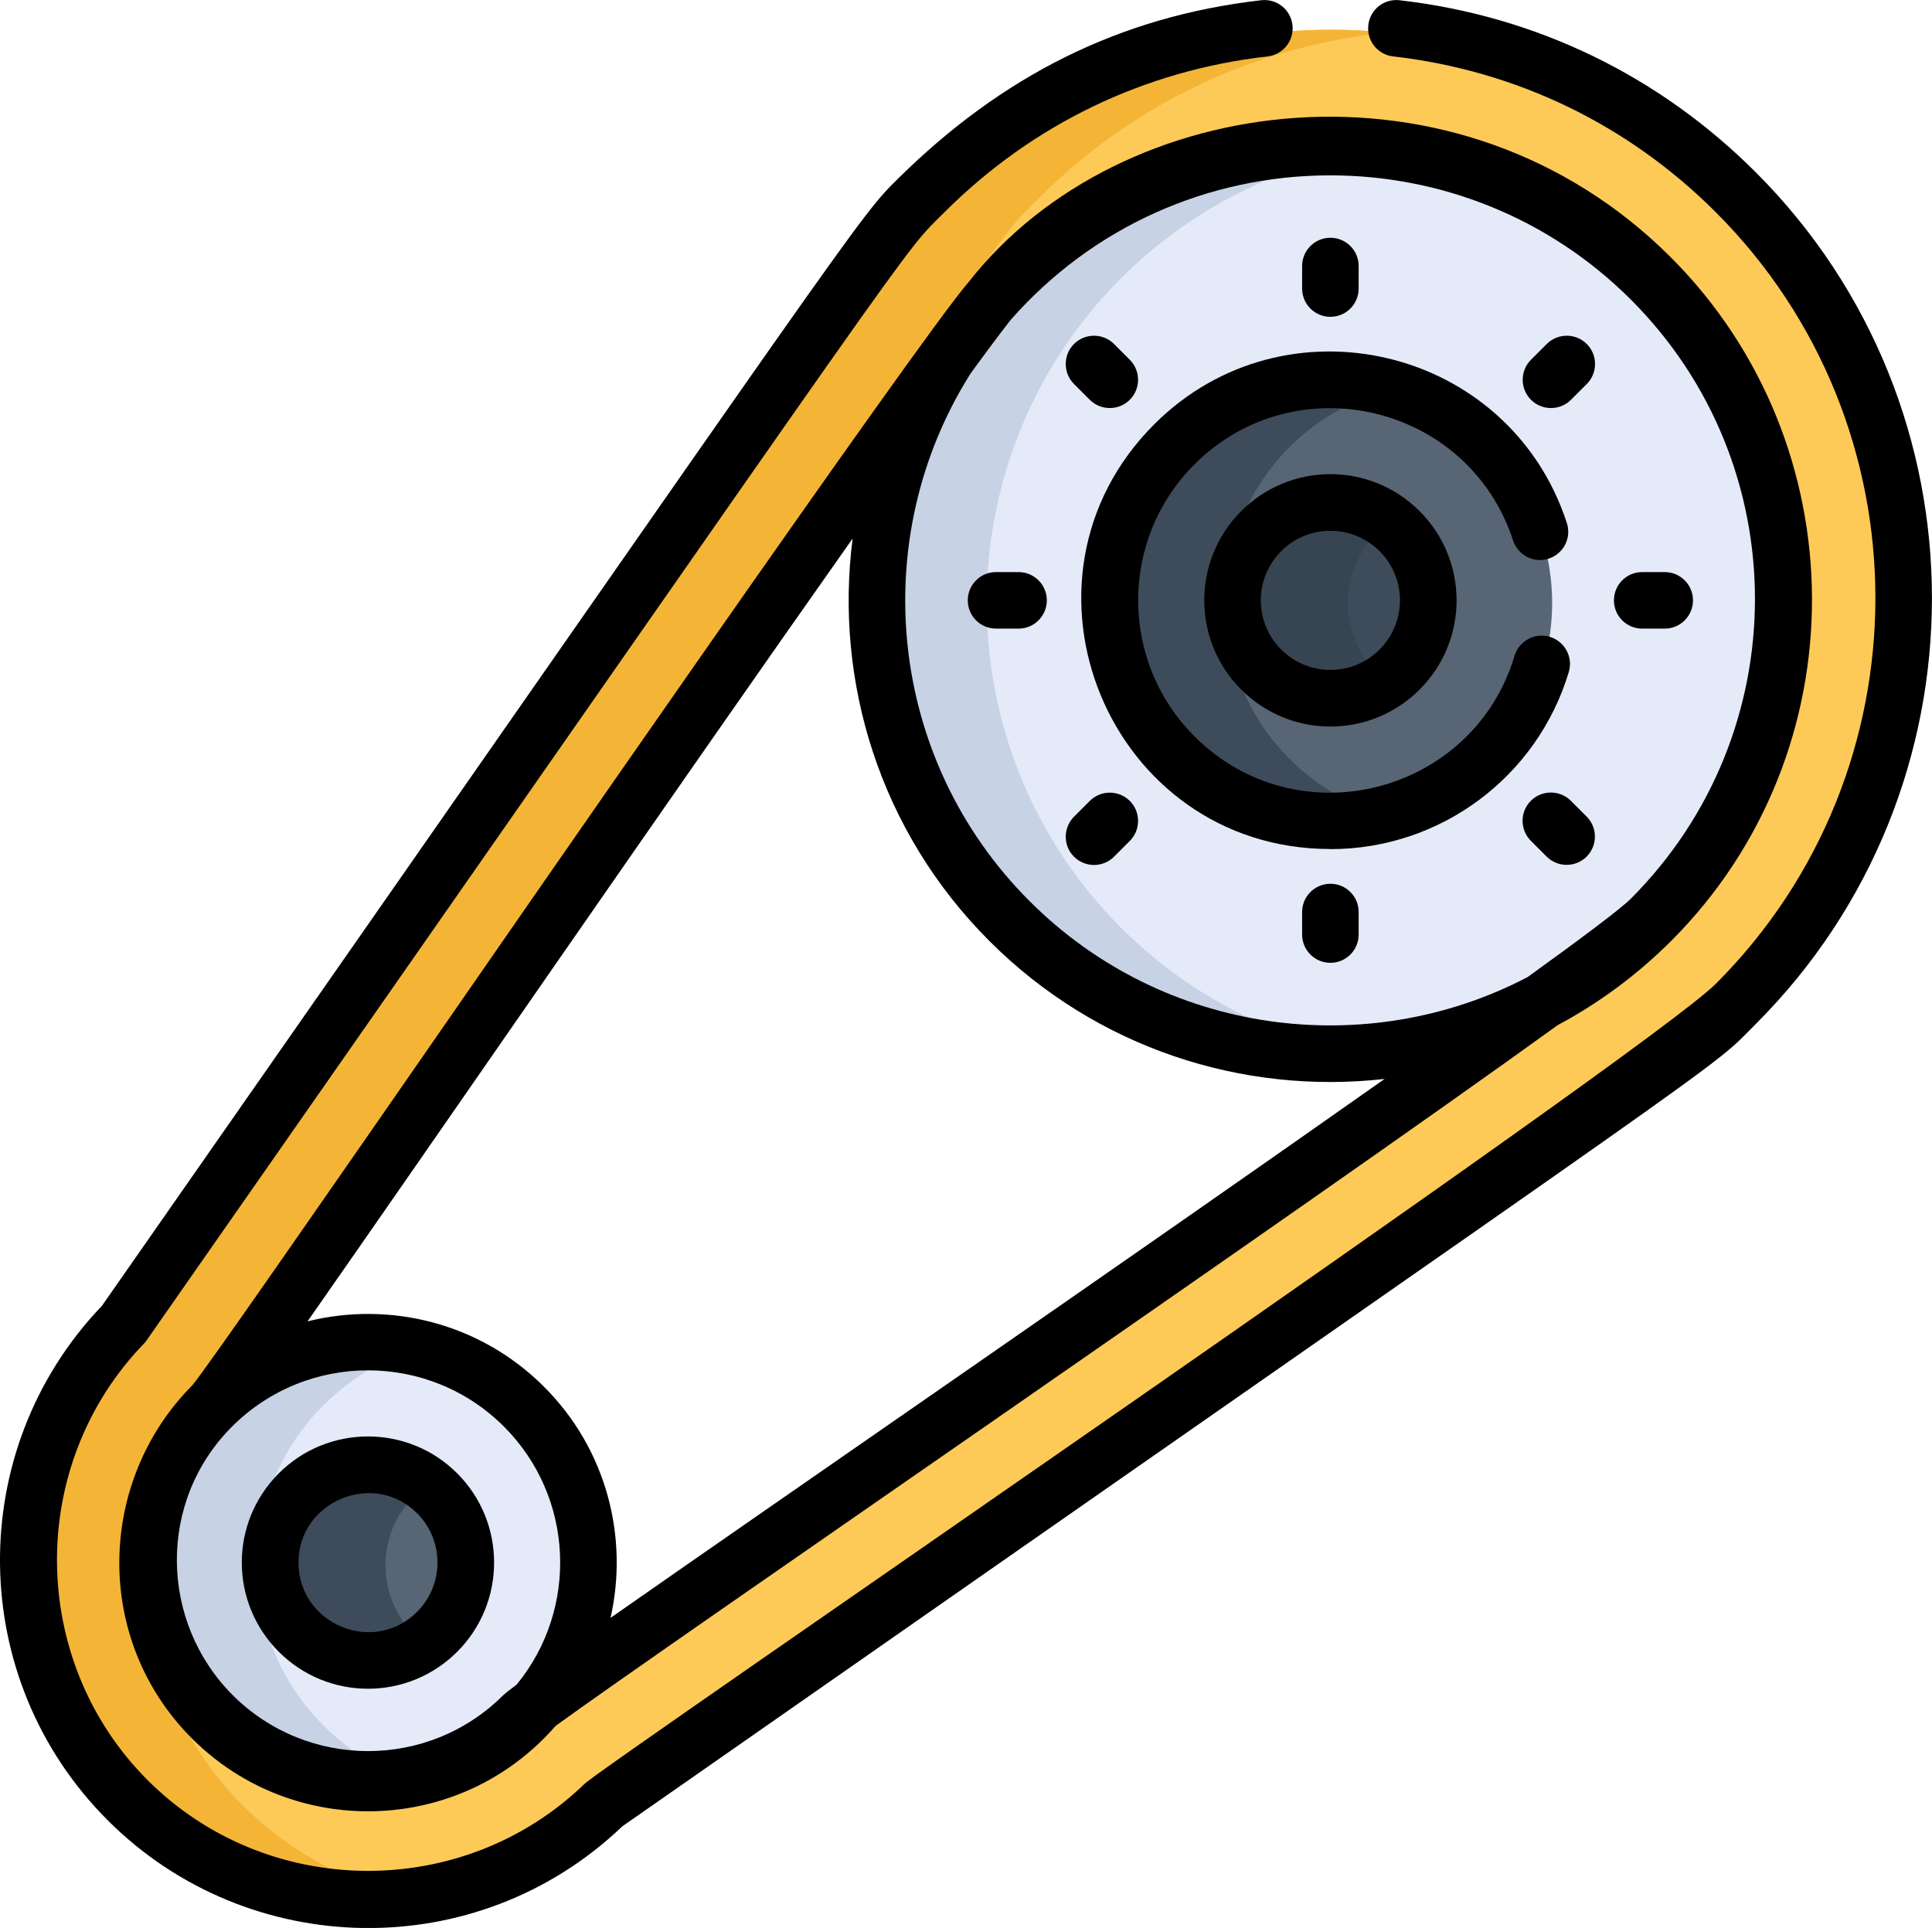 <?xml version="1.0" encoding="UTF-8"?>
<svg id="_レイヤー_2" data-name="レイヤー_2" xmlns="http://www.w3.org/2000/svg" viewBox="0 0 157.87 157.55">
  <defs>
    <style>
      .cls-1 {
        fill: #feca57;
      }

      .cls-2 {
        fill: #576574;
      }

      .cls-3 {
        fill: #3e4b5a;
      }

      .cls-4 {
        fill: #f4b537;
      }

      .cls-5 {
        fill: #374451;
      }

      .cls-6 {
        fill: #e4eaf8;
      }

      .cls-7 {
        fill: #c7d2e5;
      }
    </style>
  </defs>
  <g id="_レイヤー_3" data-name="レイヤー_3">
    <g>
      <path class="cls-6" d="M17.09,114.84c-7.22,7.23-7.23,18.92,0,26.14,11.63,11.63,31.56,3.32,31.56-13.07s-19.94-24.69-31.56-13.07Z"/>
      <path class="cls-7" d="M26.42,140.99c-7.23-7.23-7.23-18.92,0-26.14,2.47-2.47,5.32-4.04,8.27-4.82-5.89-1.52-12.53-.24-17.6,4.82-7.22,7.23-7.23,18.92,0,26.14,5.07,5.07,11.71,6.35,17.6,4.82-2.95-.78-5.8-2.35-8.27-4.82Z"/>
      <path class="cls-6" d="M135.33,22.74c-14.63-14.63-38.44-14.63-53.07,0-14.63,14.63-14.63,38.44,0,53.07,14.63,14.63,38.44,14.63,53.07,0,14.63-14.63,14.63-38.44,0-53.07Z"/>
      <path class="cls-7" d="M91.6,75.81c-14.63-14.63-14.63-38.44,0-53.07,6.13-6.13,13.87-9.69,21.87-10.68-11.1-1.38-22.7,2.18-31.2,10.68-14.63,14.63-14.63,38.44,0,53.07,8.5,8.5,20.1,12.06,31.2,10.68-8-.99-15.74-4.55-21.87-10.68Z"/>
      <path class="cls-1" d="M10.53,147.55c-10.72-10.72-10.83-28.09-.32-38.94C75.8,14.66,71.71,20.06,75.63,16.14c18.28-18.28,48.03-18.28,66.31,0,18.28,18.28,18.28,48.03,0,66.31-3.91,3.91,1.86-.44-92.46,65.41-10.85,10.51-28.22,10.4-38.94-.32ZM134.99,23.09c-14.45-14.45-37.96-14.45-52.41,0-5.21,5.21-63.11,90.15-65.09,92.14-6.99,6.99-6.99,18.37,0,25.37,6.99,6.99,18.37,6.99,25.37,0,1.98-1.98,87.03-59.99,92.14-65.09,14.45-14.45,14.45-37.96,0-52.41Z"/>
      <path class="cls-4" d="M19.86,147.55c-10.72-10.72-10.83-28.09-.32-38.94C85.13,14.66,81.04,20.06,84.95,16.14c7.96-7.96,18.08-12.45,28.49-13.48-13.51-1.34-27.49,3.15-37.82,13.48-3.92,3.92.18-1.48-65.41,92.46-10.51,10.85-10.4,28.22.32,38.94,6.6,6.6,15.73,9.17,24.3,7.72-5.49-.93-10.75-3.5-14.97-7.72Z"/>
      <path class="cls-2" d="M35.82,122.26c-3.12-3.12-8.19-3.12-11.31,0-3.12,3.12-3.12,8.19,0,11.31,3.12,3.12,8.19,3.12,11.31,0,3.12-3.12,3.12-8.19,0-11.31Z"/>
      <path class="cls-3" d="M33.84,133.57c-3.12-3.12-3.12-8.19,0-11.31.31-.31.64-.59.99-.84-3.12-2.25-7.51-1.97-10.32.84-3.12,3.12-3.12,8.19,0,11.31,2.81,2.81,7.19,3.09,10.32.84-.35-.25-.68-.53-.99-.84Z"/>
      <path class="cls-2" d="M121.55,36.53c-7.04-7.04-18.45-7.04-25.49,0-7.04,7.04-7.04,18.45,0,25.49,7.04,7.04,18.45,7.04,25.49,0,7.04-7.04,7.04-18.45,0-25.49Z"/>
      <path class="cls-3" d="M105.38,36.53c2.32-2.32,5.12-3.87,8.08-4.66-6.01-1.6-12.69-.05-17.41,4.66-7.04,7.04-7.04,18.45,0,25.49,4.72,4.72,11.4,6.27,17.41,4.66-2.96-.79-5.76-2.34-8.08-4.66-7.04-7.04-7.04-18.45,0-25.49Z"/>
      <path class="cls-3" d="M114.45,43.62c-3.12-3.12-8.19-3.12-11.31,0-3.12,3.12-3.12,8.19,0,11.31,3.12,3.12,8.19,3.12,11.31,0,3.12-3.12,3.12-8.19,0-11.31Z"/>
      <path class="cls-5" d="M112.47,54.93c-3.12-3.12-3.12-8.19,0-11.31.31-.31.64-.59.99-.84-3.12-2.25-7.51-1.97-10.32.84-3.12,3.12-3.12,8.19,0,11.31,2.81,2.81,7.19,3.09,10.32.84-.35-.25-.68-.53-.99-.84Z"/>
      <path d="M22.78,120.4c-4.03,4.03-4.03,10.55,0,14.58,4.03,4.03,10.55,4.03,14.58,0,4.02-4.02,4.02-10.56,0-14.58-4.02-4.02-10.56-4.02-14.58,0ZM34.09,131.71c-3.59,3.59-9.7,1-9.7-4.02s6.16-7.57,9.7-4.02c2.21,2.22,2.21,5.82,0,8.04Z"/>
      <path d="M116,41.77c-4.03-4.03-10.55-4.03-14.58,0-4.02,4.02-4.02,10.56,0,14.58,4.03,4.03,10.55,4.03,14.58,0,4.03-4.03,4.03-10.55,0-14.58ZM112.73,53.08c-2.22,2.22-5.82,2.22-8.04,0-2.22-2.22-2.22-5.82,0-8.04s5.81-2.22,8.04,0c2.22,2.22,2.22,5.81,0,8.04Z"/>
      <path d="M108.71,25.89c1.28,0,2.31-1.03,2.31-2.31v-1.84c0-1.28-1.03-2.31-2.31-2.31s-2.31,1.04-2.31,2.31v1.84c0,1.28,1.04,2.31,2.31,2.31Z"/>
      <path d="M108.71,72.22c-1.28,0-2.31,1.04-2.31,2.31v1.84c0,1.28,1.04,2.31,2.31,2.31s2.31-1.03,2.31-2.31v-1.84c0-1.28-1.03-2.31-2.31-2.31Z"/>
      <path d="M128.37,32.67l1.29-1.29c.9-.9.9-2.37,0-3.27-.9-.9-2.37-.9-3.27,0l-1.29,1.29c-.9.9-.9,2.37,0,3.27.9.9,2.37.9,3.27,0Z"/>
      <path d="M91.03,70.01l1.29-1.29c.9-.9.9-2.37,0-3.27s-2.37-.9-3.27,0l-1.29,1.29c-.9.9-.9,2.37,0,3.27.9.9,2.37.9,3.27,0Z"/>
      <path d="M134.19,51.37h1.84c1.28,0,2.31-1.04,2.31-2.31s-1.03-2.31-2.31-2.31h-1.84c-1.28,0-2.31,1.03-2.31,2.31s1.03,2.31,2.31,2.31Z"/>
      <path d="M81.39,51.37h1.84c1.28,0,2.31-1.04,2.31-2.31s-1.03-2.31-2.31-2.31h-1.84c-1.28,0-2.31,1.03-2.31,2.31s1.03,2.31,2.31,2.31Z"/>
      <path d="M128.36,65.44c-.9-.9-2.37-.9-3.27,0-.9.9-.9,2.37,0,3.27l1.29,1.29c.9.9,2.37.9,3.27,0,.9-.9.9-2.37,0-3.27l-1.29-1.29Z"/>
      <path d="M89.05,32.67c.9.9,2.37.9,3.27,0s.9-2.37,0-3.27l-1.29-1.29c-.9-.9-2.37-.9-3.27,0-.9.9-.9,2.37,0,3.27l1.29,1.29Z"/>
      <path d="M103.05.02c-11.64,1.33-21.2,6.23-29.62,14.53-3.39,3.34-2.35,2.29-65.1,92.16-11.26,11.77-11.11,30.47.48,42.05,11.42,11.42,30.13,11.87,42.05.48,94.32-65.85,88.53-61.48,92.62-65.57,19.18-19.18,19.18-50.4,0-69.58C135.56,6.17,125.5,1.3,114.37.02c-1.27-.15-2.42.76-2.56,2.03-.15,1.27.76,2.42,2.03,2.56,10.08,1.16,19.2,5.57,26.37,12.74,17.38,17.38,17.38,45.66,0,63.04-5.58,5.59-90.76,63.76-92.44,65.38-9.92,9.6-25.93,9.47-35.7-.29-9.77-9.77-9.9-25.78-.29-35.7.09-.09.16-.18.23-.29C77.15,16.22,73.44,21.07,77.17,17.35c7.18-7.18,16.31-11.59,26.41-12.74,1.27-.15,2.18-1.29,2.03-2.56-.14-1.27-1.29-2.18-2.56-2.03Z"/>
      <path d="M79.16,23.04c-3.85,4.36-39.62,56.09-42.99,60.95-9.97,14.38-19.39,27.96-20.45,29.21-7.78,7.82-8.13,20.77-.03,28.87,8.25,8.25,21.9,7.93,29.71-1.03,8.68-6.33,61.32-42.4,81.89-57.27,3.33-1.78,6.45-4.07,9.26-6.87,15.49-15.49,15.22-40.63-.02-55.87-17.34-17.34-45.03-13.74-57.37,2.01ZM42.22,137.66c-.6.45-.95.73-1.1.87-6.09,6.09-16,6.09-22.1,0-5.97-5.97-6.19-15.82-.06-21.95,6.13-6.13,16.09-6.13,22.22,0,5.76,5.76,6.1,14.91,1.04,21.08ZM49.89,132.21c1.49-6.59-.32-13.78-5.44-18.89-5.23-5.23-12.62-7.01-19.32-5.34,9.89-14.14,30.15-43.58,44.54-63.97-1.5,11.69,2.22,23.94,11.19,32.9,8.73,8.73,20.66,12.57,32.28,11.26-20.23,14.26-49.05,34.11-63.25,44.04ZM82.57,26.16c6.68-7.62,16.16-11.83,26.13-11.83,8.9,0,17.8,3.39,24.57,10.16,13.54,13.54,13.49,35.45-.02,48.96-.8.8-3.88,3.12-8.43,6.4-13.1,6.85-29.7,4.78-40.69-6.21-11.69-11.69-13.29-29.7-4.82-43.12,1.31-1.8,2.41-3.27,3.25-4.35Z"/>
      <path d="M108.71,69.39c9.06,0,16.92-5.95,19.48-14.47.37-1.22-.33-2.51-1.55-2.88-1.22-.37-2.51.33-2.88,1.55-3.38,11.29-17.71,15.03-26.16,6.58-6.13-6.13-6.13-16.09,0-22.22,8.25-8.25,22.4-4.92,26.04,6.22.4,1.21,1.7,1.88,2.91,1.48,1.22-.4,1.88-1.7,1.48-2.92-4.7-14.41-23.02-18.75-33.71-8.06-12.77,12.77-3.69,34.71,14.38,34.71Z"/>
    </g>
  </g>
</svg>